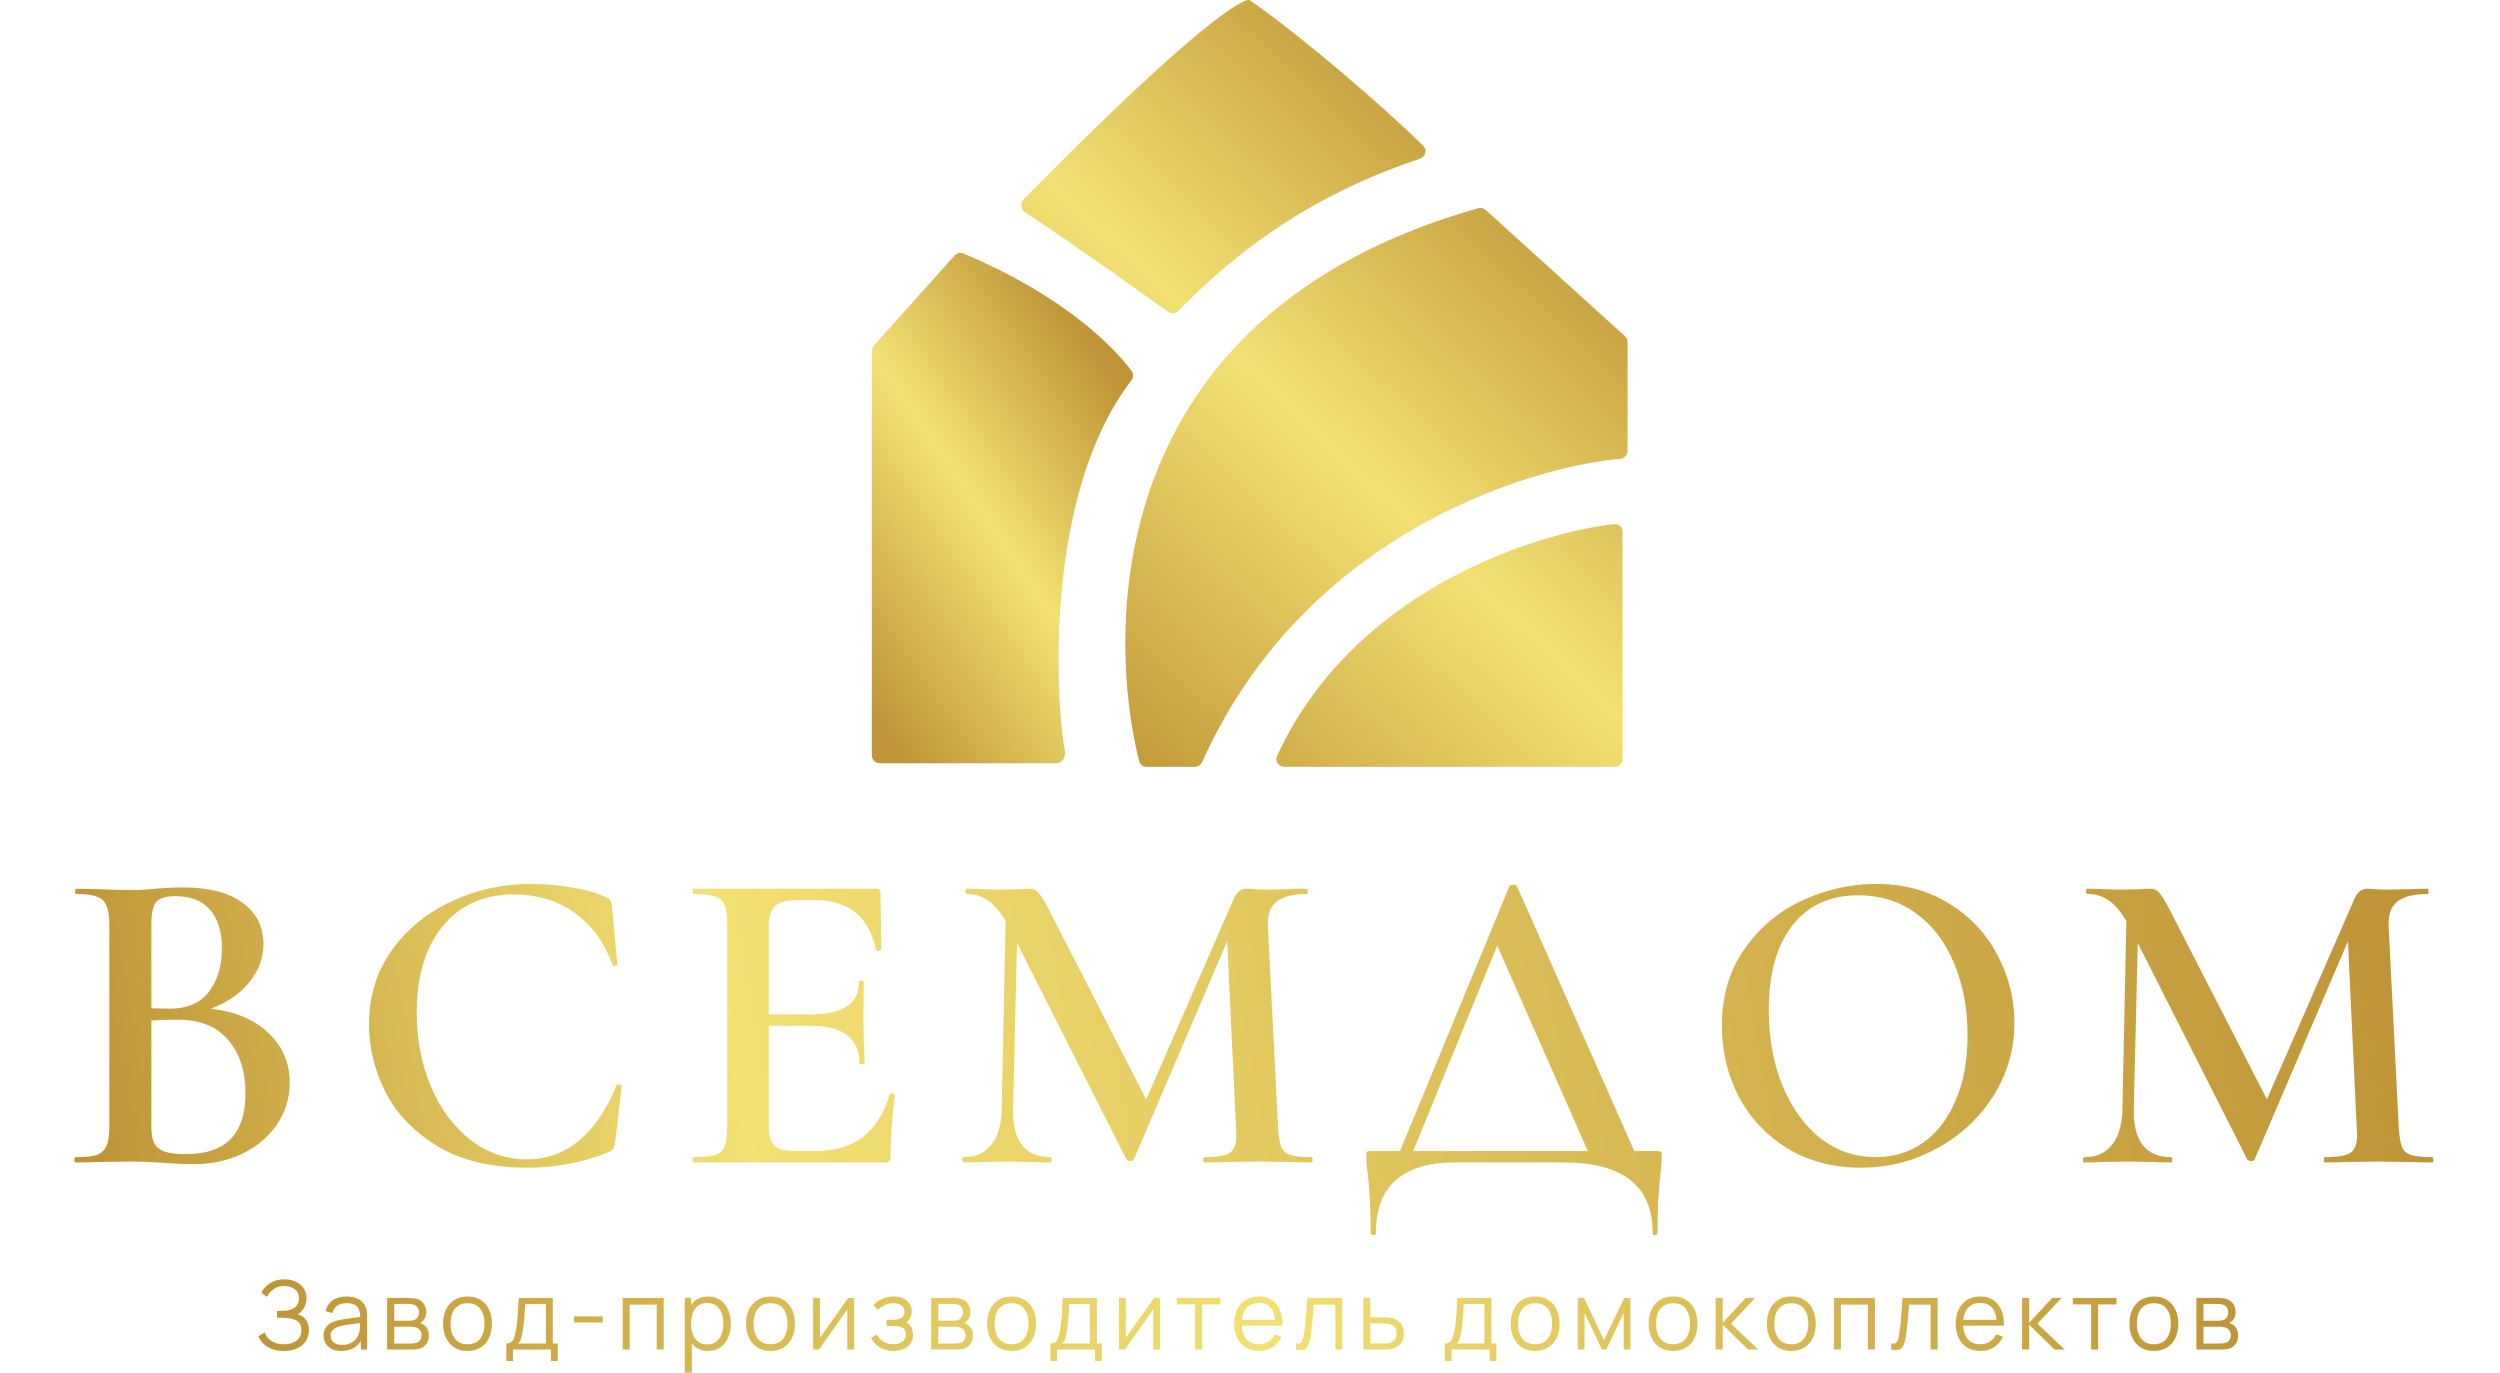 <?xml version="1.0" encoding="UTF-8"?> <svg xmlns="http://www.w3.org/2000/svg" width="628" height="345" viewBox="0 0 628 345" fill="none"><path d="M221 191.739H265.276C266.687 191.739 267.775 190.291 267.525 188.903C265.099 175.453 262.279 124.237 284.194 95.542C284.724 94.848 284.772 93.892 284.253 93.19C279.56 86.838 266.944 74.19 242.046 63.684C241.266 63.355 240.355 63.559 239.789 64.189L219.511 86.814C219.182 87.181 219 87.657 219 88.149V189.739C219 190.843 219.895 191.739 221 191.739Z" fill="url(#paint0_linear_241_247)"></path><path d="M257.548 53.388C261.966 56.223 272.624 63.448 293.404 78.305C294.2 78.874 295.295 78.801 295.986 78.108C304.88 69.189 323.439 50.856 356.681 39.887C358.104 39.417 358.567 37.624 357.494 36.577C347.468 26.791 327.762 9.699 314.014 0.092C312.598 -1.028 298.804 7.626 257.17 50.071C256.236 51.023 256.425 52.667 257.548 53.388Z" fill="url(#paint1_linear_241_247)"></path><path d="M408.849 85.935V113.223C408.849 114.328 407.988 115.224 406.887 115.3C390.614 116.422 329.38 130.461 301.978 191.427C301.652 192.151 300.928 192.636 300.134 192.636H288.064C287.161 192.636 286.377 192.066 286.155 191.19C278.359 160.324 275.354 79.479 371.304 52.304C371.963 52.117 372.696 52.279 373.204 52.739L408.192 84.453C408.611 84.832 408.849 85.371 408.849 85.935Z" fill="url(#paint2_linear_241_247)"></path><path d="M407.592 190.636V133.568C407.592 132.463 406.719 131.574 405.618 131.672C392.284 132.866 341.664 144.739 320.807 189.864C320.207 191.163 321.167 192.636 322.598 192.636H405.592C406.696 192.636 407.592 191.74 407.592 190.636Z" fill="url(#paint3_linear_241_247)"></path><path d="M52.983 253.39C58.996 254.05 63.799 256.067 67.392 259.44C70.986 262.813 72.782 266.993 72.782 271.98C72.782 275.793 71.719 279.277 69.593 282.43C67.539 285.51 64.642 287.967 60.903 289.8C57.236 291.56 53.129 292.44 48.583 292.44C46.456 292.44 43.999 292.33 41.212 292.11C40.259 292.037 39.049 291.963 37.583 291.89C36.116 291.817 34.466 291.78 32.633 291.78L24.712 291.89C23.319 291.963 21.413 292 18.992 292C18.773 292 18.663 291.78 18.663 291.34C18.663 290.9 18.773 290.68 18.992 290.68C21.339 290.68 23.099 290.497 24.273 290.13C25.446 289.69 26.253 288.957 26.692 287.93C27.206 286.903 27.462 285.29 27.462 283.09V232.16C27.462 230.033 27.206 228.457 26.692 227.43C26.253 226.33 25.446 225.597 24.273 225.23C23.172 224.79 21.449 224.57 19.102 224.57C18.956 224.57 18.883 224.35 18.883 223.91C18.883 223.47 18.956 223.25 19.102 223.25L24.823 223.36C28.049 223.507 30.652 223.58 32.633 223.58C34.686 223.58 36.849 223.47 39.123 223.25C39.929 223.177 40.883 223.103 41.983 223.03C43.156 222.957 44.476 222.92 45.943 222.92C52.469 222.92 57.456 224.203 60.903 226.77C64.422 229.263 66.183 232.747 66.183 237.22C66.183 240.667 65.009 243.82 62.663 246.68C60.389 249.54 57.163 251.777 52.983 253.39ZM44.072 225.12C41.726 225.12 40.112 225.597 39.233 226.55C38.426 227.503 38.023 229.447 38.023 232.38V253.28L42.642 253.39C46.969 253.39 50.233 251.997 52.432 249.21C54.633 246.35 55.733 242.683 55.733 238.21C55.733 234.03 54.742 230.803 52.763 228.53C50.782 226.257 47.886 225.12 44.072 225.12ZM46.822 289.91C56.722 289.91 61.672 284.813 61.672 274.62C61.672 269.047 60.206 264.573 57.273 261.2C54.413 257.827 50.196 256.14 44.623 256.14C41.983 256.14 39.782 256.213 38.023 256.36V283.09C38.023 284.777 38.242 286.097 38.682 287.05C39.123 288.003 39.966 288.737 41.212 289.25C42.459 289.69 44.329 289.91 46.822 289.91ZM133.393 222.04C136.693 222.04 140.103 222.333 143.623 222.92C147.217 223.507 150.04 224.313 152.093 225.34C152.753 225.56 153.157 225.853 153.303 226.22C153.523 226.513 153.67 227.063 153.743 227.87L155.063 242.17C155.063 242.39 154.88 242.537 154.513 242.61C154.147 242.683 153.927 242.573 153.853 242.28C151.727 236.56 148.5 232.197 144.173 229.19C139.92 226.183 134.897 224.68 129.103 224.68C121.477 224.68 115.5 227.357 111.173 232.71C106.847 238.063 104.683 245.25 104.683 254.27C104.683 261.017 105.857 267.213 108.203 272.86C110.623 278.507 113.923 282.98 118.103 286.28C122.357 289.58 127.087 291.23 132.293 291.23C142.193 291.23 149.71 285.07 154.843 272.75C154.917 272.457 155.137 272.347 155.503 272.42C155.943 272.493 156.163 272.64 156.163 272.86L154.513 286.94C154.367 287.82 154.183 288.407 153.963 288.7C153.817 288.92 153.413 289.177 152.753 289.47C146.373 292.037 139.59 293.32 132.403 293.32C123.457 293.32 116.013 291.56 110.073 288.04C104.133 284.447 99.733 279.9 96.873 274.4C94.087 268.9 92.693 263.18 92.693 257.24C92.693 250.347 94.563 244.223 98.303 238.87C102.117 233.517 107.14 229.373 113.373 226.44C119.607 223.507 126.28 222.04 133.393 222.04ZM223.477 274.84C223.477 274.693 223.624 274.62 223.917 274.62C224.137 274.62 224.321 274.693 224.467 274.84C224.687 274.913 224.797 274.987 224.797 275.06C224.064 280.633 223.697 285.73 223.697 290.35C223.697 290.937 223.587 291.377 223.367 291.67C223.147 291.89 222.707 292 222.047 292H174.307C174.087 292 173.977 291.78 173.977 291.34C173.977 290.9 174.087 290.68 174.307 290.68C176.801 290.68 178.597 290.497 179.697 290.13C180.871 289.763 181.641 289.067 182.007 288.04C182.447 286.94 182.667 285.29 182.667 283.09V232.16C182.667 229.96 182.447 228.347 182.007 227.32C181.641 226.293 180.871 225.597 179.697 225.23C178.524 224.79 176.727 224.57 174.307 224.57C174.087 224.57 173.977 224.35 173.977 223.91C173.977 223.47 174.087 223.25 174.307 223.25H220.067C220.801 223.25 221.167 223.58 221.167 224.24L221.387 238.54C221.387 238.687 221.167 238.797 220.727 238.87C220.361 238.943 220.141 238.87 220.067 238.65C218.307 230.29 213.211 226.11 204.777 226.11H200.377C197.737 226.11 195.867 226.587 194.767 227.54C193.667 228.493 193.117 230.107 193.117 232.38V254.82H203.677C211.744 254.82 215.777 252.107 215.777 246.68C215.777 246.46 215.961 246.35 216.327 246.35C216.767 246.35 216.987 246.46 216.987 246.68L216.877 256.25L216.987 261.42C217.134 263.767 217.207 265.673 217.207 267.14C217.207 267.287 216.987 267.36 216.547 267.36C216.107 267.36 215.887 267.287 215.887 267.14C215.887 260.833 211.781 257.68 203.567 257.68H193.117V282.65C193.117 285.07 193.557 286.757 194.437 287.71C195.391 288.663 197.041 289.14 199.387 289.14H204.777C214.604 289.14 220.837 284.373 223.477 274.84ZM329.504 290.68C329.65 290.68 329.724 290.9 329.724 291.34C329.724 291.78 329.65 292 329.504 292C327.084 292 325.14 291.963 323.674 291.89L315.754 291.78L308.054 291.89C306.734 291.963 304.864 292 302.444 292C302.297 292 302.224 291.78 302.224 291.34C302.224 290.9 302.297 290.68 302.444 290.68C305.67 290.68 307.834 290.313 308.934 289.58C310.034 288.847 310.584 287.307 310.584 284.96L310.474 283.09L308.274 236.45L284.844 291.23C284.697 291.523 284.404 291.67 283.964 291.67C283.597 291.67 283.267 291.523 282.974 291.23L255.474 236.89L254.484 278.69C254.41 282.577 255.144 285.547 256.684 287.6C258.297 289.653 260.68 290.68 263.834 290.68C264.054 290.68 264.164 290.9 264.164 291.34C264.164 291.78 264.054 292 263.834 292C261.854 292 260.314 291.963 259.214 291.89L253.164 291.78L246.674 291.89C245.574 291.963 244.034 292 242.054 292C241.834 292 241.724 291.78 241.724 291.34C241.724 290.9 241.834 290.68 242.054 290.68C245.06 290.68 247.37 289.653 248.984 287.6C250.67 285.547 251.55 282.577 251.624 278.69L252.614 231.39C251.294 229.043 249.827 227.32 248.214 226.22C246.674 225.12 244.877 224.57 242.824 224.57C242.604 224.57 242.494 224.35 242.494 223.91C242.494 223.47 242.604 223.25 242.824 223.25L247.554 223.36C248.507 223.433 249.754 223.47 251.294 223.47L256.464 223.36C257.05 223.287 257.784 223.25 258.664 223.25C259.617 223.25 260.387 223.617 260.974 224.35C261.56 225.01 262.477 226.55 263.724 228.97L287.924 276.16L309.814 226C310.254 224.973 310.73 224.277 311.244 223.91C311.757 223.47 312.38 223.25 313.114 223.25C313.627 223.25 314.287 223.287 315.094 223.36C315.9 223.433 316.89 223.47 318.064 223.47L324.004 223.36C324.957 223.287 326.387 223.25 328.294 223.25C328.44 223.25 328.514 223.47 328.514 223.91C328.514 224.35 328.44 224.57 328.294 224.57C324.774 224.57 322.207 225.23 320.594 226.55C319.054 227.797 318.357 229.887 318.504 232.82L321.034 283.09C321.18 285.363 321.437 287.013 321.804 288.04C322.244 289.067 323.014 289.763 324.114 290.13C325.214 290.497 327.01 290.68 329.504 290.68ZM416.141 289.14C416.801 289.14 417.167 289.213 417.241 289.36C417.387 289.433 417.461 289.8 417.461 290.46C417.461 290.9 417.387 291.927 417.241 293.54C416.654 298.453 416.361 303.843 416.361 309.71C416.361 310.077 416.141 310.26 415.701 310.26C415.334 310.26 415.151 310.077 415.151 309.71C415.151 297.903 407.671 292 392.711 292H365.211C358.977 292 354.137 293.467 350.691 296.4C347.317 299.333 345.631 303.77 345.631 309.71C345.631 310.077 345.411 310.26 344.971 310.26C344.531 310.26 344.311 310.077 344.311 309.71C344.311 303.843 344.054 298.783 343.541 294.53C343.321 293.137 343.211 291.78 343.211 290.46C343.211 289.873 343.247 289.507 343.321 289.36C343.467 289.213 343.797 289.14 344.311 289.14H351.681L379.181 222.59C379.327 222.37 379.621 222.26 380.061 222.26C380.647 222.26 380.977 222.37 381.051 222.59L410.531 289.14H416.141ZM354.981 289.14H398.871L376.101 237.55L354.981 289.14ZM467.412 293.32C460.592 293.32 454.505 291.743 449.152 288.59C443.872 285.363 439.765 281.037 436.832 275.61C433.972 270.11 432.542 264.133 432.542 257.68C432.542 250.127 434.448 243.673 438.262 238.32C442.075 232.893 446.952 228.823 452.892 226.11C458.905 223.397 465.028 222.04 471.262 222.04C478.228 222.04 484.352 223.69 489.632 226.99C494.912 230.217 498.945 234.507 501.732 239.86C504.592 245.213 506.022 250.897 506.022 256.91C506.022 263.583 504.262 269.707 500.742 275.28C497.222 280.853 492.492 285.253 486.552 288.48C480.685 291.707 474.305 293.32 467.412 293.32ZM471.152 290.68C475.552 290.68 479.475 289.507 482.922 287.16C486.442 284.74 489.192 281.22 491.172 276.6C493.225 271.98 494.252 266.48 494.252 260.1C494.252 253.353 493.115 247.303 490.842 241.95C488.642 236.597 485.452 232.417 481.272 229.41C477.165 226.403 472.325 224.9 466.752 224.9C459.638 224.9 454.102 227.467 450.142 232.6C446.255 237.66 444.312 244.7 444.312 253.72C444.312 260.687 445.448 266.993 447.722 272.64C450.068 278.287 453.258 282.723 457.292 285.95C461.398 289.103 466.018 290.68 471.152 290.68ZM611.031 290.68C611.177 290.68 611.251 290.9 611.251 291.34C611.251 291.78 611.177 292 611.031 292C608.611 292 606.667 291.963 605.201 291.89L597.281 291.78L589.581 291.89C588.261 291.963 586.391 292 583.971 292C583.824 292 583.751 291.78 583.751 291.34C583.751 290.9 583.824 290.68 583.971 290.68C587.197 290.68 589.361 290.313 590.461 289.58C591.561 288.847 592.111 287.307 592.111 284.96L592.001 283.09L589.801 236.45L566.371 291.23C566.224 291.523 565.931 291.67 565.491 291.67C565.124 291.67 564.794 291.523 564.501 291.23L537.001 236.89L536.011 278.69C535.937 282.577 536.671 285.547 538.211 287.6C539.824 289.653 542.207 290.68 545.361 290.68C545.581 290.68 545.691 290.9 545.691 291.34C545.691 291.78 545.581 292 545.361 292C543.381 292 541.841 291.963 540.741 291.89L534.691 291.78L528.201 291.89C527.101 291.963 525.561 292 523.581 292C523.361 292 523.251 291.78 523.251 291.34C523.251 290.9 523.361 290.68 523.581 290.68C526.587 290.68 528.897 289.653 530.511 287.6C532.197 285.547 533.077 282.577 533.151 278.69L534.141 231.39C532.821 229.043 531.354 227.32 529.741 226.22C528.201 225.12 526.404 224.57 524.351 224.57C524.131 224.57 524.021 224.35 524.021 223.91C524.021 223.47 524.131 223.25 524.351 223.25L529.081 223.36C530.034 223.433 531.281 223.47 532.821 223.47L537.991 223.36C538.577 223.287 539.311 223.25 540.191 223.25C541.144 223.25 541.914 223.617 542.501 224.35C543.087 225.01 544.004 226.55 545.251 228.97L569.451 276.16L591.341 226C591.781 224.973 592.257 224.277 592.771 223.91C593.284 223.47 593.907 223.25 594.641 223.25C595.154 223.25 595.814 223.287 596.621 223.36C597.427 223.433 598.417 223.47 599.591 223.47L605.531 223.36C606.484 223.287 607.914 223.25 609.821 223.25C609.967 223.25 610.041 223.47 610.041 223.91C610.041 224.35 609.967 224.57 609.821 224.57C606.301 224.57 603.734 225.23 602.121 226.55C600.581 227.797 599.884 229.887 600.031 232.82L602.561 283.09C602.707 285.363 602.964 287.013 603.331 288.04C603.771 289.067 604.541 289.763 605.641 290.13C606.741 290.497 608.537 290.68 611.031 290.68Z" fill="url(#paint4_linear_241_247)"></path><path d="M71.297 339.36C70.121 339.36 69.101 339.188 68.237 338.844C67.381 338.5 66.677 338.048 66.125 337.488C65.573 336.92 65.161 336.308 64.889 335.652L66.497 334.716C66.689 335.26 66.993 335.756 67.409 336.204C67.825 336.652 68.361 337.008 69.017 337.272C69.673 337.536 70.453 337.668 71.357 337.668C72.293 337.668 73.085 337.52 73.733 337.224C74.389 336.928 74.885 336.512 75.221 335.976C75.557 335.44 75.725 334.816 75.725 334.104C75.725 333.32 75.537 332.712 75.161 332.28C74.785 331.848 74.281 331.544 73.649 331.368C73.017 331.184 72.313 331.08 71.537 331.056C70.953 331.032 70.537 331.016 70.289 331.008C70.041 331 69.877 330.996 69.797 330.996C69.717 330.996 69.641 330.996 69.569 330.996V329.292C69.625 329.292 69.773 329.292 70.013 329.292C70.253 329.292 70.509 329.292 70.781 329.292C71.053 329.284 71.269 329.276 71.429 329.268C72.573 329.212 73.473 328.912 74.129 328.368C74.785 327.824 75.113 327.088 75.113 326.16C75.113 325.176 74.765 324.412 74.069 323.868C73.381 323.324 72.489 323.052 71.393 323.052C70.361 323.052 69.489 323.3 68.777 323.796C68.073 324.284 67.497 324.94 67.049 325.764L65.609 324.696C66.153 323.72 66.921 322.92 67.913 322.296C68.905 321.672 70.081 321.36 71.441 321.36C72.169 321.36 72.865 321.46 73.529 321.66C74.201 321.86 74.793 322.156 75.305 322.548C75.825 322.94 76.233 323.436 76.529 324.036C76.833 324.628 76.985 325.324 76.985 326.124C76.985 327.06 76.777 327.876 76.361 328.572C75.953 329.268 75.425 329.792 74.777 330.144C75.657 330.408 76.345 330.872 76.841 331.536C77.345 332.2 77.597 333.068 77.597 334.14C77.597 335.196 77.337 336.116 76.817 336.9C76.297 337.684 75.561 338.292 74.609 338.724C73.665 339.148 72.561 339.36 71.297 339.36ZM85.713 339.36C84.737 339.36 83.917 339.184 83.253 338.832C82.597 338.48 82.105 338.012 81.777 337.428C81.449 336.844 81.285 336.208 81.285 335.52C81.285 334.816 81.425 334.216 81.705 333.72C81.993 333.216 82.381 332.804 82.869 332.484C83.365 332.164 83.937 331.92 84.585 331.752C85.241 331.592 85.965 331.452 86.757 331.332C87.557 331.204 88.337 331.096 89.097 331.008C89.865 330.912 90.537 330.82 91.113 330.732L90.489 331.116C90.513 329.836 90.265 328.888 89.745 328.272C89.225 327.656 88.321 327.348 87.033 327.348C86.145 327.348 85.393 327.548 84.777 327.948C84.169 328.348 83.741 328.98 83.493 329.844L81.777 329.34C82.073 328.18 82.669 327.28 83.565 326.64C84.461 326 85.625 325.68 87.057 325.68C88.241 325.68 89.245 325.904 90.069 326.352C90.901 326.792 91.489 327.432 91.833 328.272C91.993 328.648 92.097 329.068 92.145 329.532C92.193 329.996 92.217 330.468 92.217 330.948V339H90.645V335.748L91.101 335.94C90.661 337.052 89.977 337.9 89.049 338.484C88.121 339.068 87.009 339.36 85.713 339.36ZM85.917 337.836C86.741 337.836 87.461 337.688 88.077 337.392C88.693 337.096 89.189 336.692 89.565 336.18C89.941 335.66 90.185 335.076 90.297 334.428C90.393 334.012 90.445 333.556 90.453 333.06C90.461 332.556 90.465 332.18 90.465 331.932L91.137 332.28C90.537 332.36 89.885 332.44 89.181 332.52C88.485 332.6 87.797 332.692 87.117 332.796C86.445 332.9 85.837 333.024 85.293 333.168C84.925 333.272 84.569 333.42 84.225 333.612C83.881 333.796 83.597 334.044 83.373 334.356C83.157 334.668 83.049 335.056 83.049 335.52C83.049 335.896 83.141 336.26 83.325 336.612C83.517 336.964 83.821 337.256 84.237 337.488C84.661 337.72 85.221 337.836 85.917 337.836ZM97.249 339V326.04H102.589C102.861 326.04 103.189 326.056 103.573 326.088C103.965 326.12 104.329 326.18 104.665 326.268C105.393 326.46 105.977 326.852 106.417 327.444C106.865 328.036 107.089 328.748 107.089 329.58C107.089 330.044 107.017 330.46 106.873 330.828C106.737 331.188 106.541 331.5 106.285 331.764C106.165 331.9 106.033 332.02 105.889 332.124C105.745 332.22 105.605 332.3 105.469 332.364C105.725 332.412 106.001 332.524 106.297 332.7C106.761 332.972 107.113 333.34 107.353 333.804C107.593 334.26 107.713 334.816 107.713 335.472C107.713 336.36 107.501 337.084 107.077 337.644C106.653 338.204 106.085 338.588 105.373 338.796C105.053 338.884 104.705 338.94 104.329 338.964C103.961 338.988 103.613 339 103.285 339H97.249ZM99.025 337.5H103.201C103.369 337.5 103.581 337.488 103.837 337.464C104.093 337.432 104.321 337.392 104.521 337.344C104.993 337.224 105.337 336.984 105.553 336.624C105.777 336.256 105.889 335.856 105.889 335.424C105.889 334.856 105.721 334.392 105.385 334.032C105.057 333.664 104.617 333.44 104.065 333.36C103.881 333.32 103.689 333.296 103.489 333.288C103.289 333.28 103.109 333.276 102.949 333.276H99.025V337.5ZM99.025 331.764H102.649C102.857 331.764 103.089 331.752 103.345 331.728C103.609 331.696 103.837 331.644 104.029 331.572C104.445 331.428 104.749 331.18 104.941 330.828C105.141 330.476 105.241 330.092 105.241 329.676C105.241 329.22 105.133 328.82 104.917 328.476C104.709 328.132 104.393 327.892 103.969 327.756C103.681 327.652 103.369 327.592 103.033 327.576C102.705 327.56 102.497 327.552 102.409 327.552H99.025V331.764ZM117.437 339.36C116.149 339.36 115.049 339.068 114.137 338.484C113.225 337.9 112.525 337.092 112.037 336.06C111.549 335.028 111.305 333.844 111.305 332.508C111.305 331.148 111.553 329.956 112.049 328.932C112.545 327.908 113.249 327.112 114.161 326.544C115.081 325.968 116.173 325.68 117.437 325.68C118.733 325.68 119.837 325.972 120.749 326.556C121.669 327.132 122.369 327.936 122.849 328.968C123.337 329.992 123.581 331.172 123.581 332.508C123.581 333.868 123.337 335.064 122.849 336.096C122.361 337.12 121.657 337.92 120.737 338.496C119.817 339.072 118.717 339.36 117.437 339.36ZM117.437 337.668C118.877 337.668 119.949 337.192 120.653 336.24C121.357 335.28 121.709 334.036 121.709 332.508C121.709 330.94 121.353 329.692 120.641 328.764C119.937 327.836 118.869 327.372 117.437 327.372C116.469 327.372 115.669 327.592 115.037 328.032C114.413 328.464 113.945 329.068 113.633 329.844C113.329 330.612 113.177 331.5 113.177 332.508C113.177 334.068 113.537 335.32 114.257 336.264C114.977 337.2 116.037 337.668 117.437 337.668ZM127.188 341.88V337.488C127.924 337.488 128.452 337.252 128.772 336.78C129.092 336.3 129.352 335.536 129.552 334.488C129.688 333.808 129.8 333.076 129.888 332.292C129.976 331.508 130.052 330.612 130.116 329.604C130.18 328.588 130.24 327.4 130.296 326.04H138.864V337.488H140.112V341.88H138.408V339H128.88V341.88H127.188ZM130.176 337.488H137.112V327.552H131.928C131.904 328.16 131.868 328.804 131.82 329.484C131.78 330.164 131.728 330.844 131.664 331.524C131.608 332.204 131.54 332.844 131.46 333.444C131.388 334.036 131.3 334.556 131.196 335.004C131.076 335.58 130.944 336.072 130.8 336.48C130.664 336.888 130.456 337.224 130.176 337.488ZM144.195 332.196V330.684H151.395V332.196H144.195ZM156.421 339V326.04H166.729V339H164.965V327.732H158.185V339H156.421ZM177.837 339.36C176.645 339.36 175.637 339.06 174.813 338.46C173.989 337.852 173.365 337.032 172.941 336C172.517 334.96 172.305 333.796 172.305 332.508C172.305 331.196 172.517 330.028 172.941 329.004C173.373 327.972 174.005 327.16 174.837 326.568C175.669 325.976 176.693 325.68 177.909 325.68C179.093 325.68 180.109 325.98 180.957 326.58C181.805 327.18 182.453 327.996 182.901 329.028C183.357 330.06 183.585 331.22 183.585 332.508C183.585 333.804 183.357 334.968 182.901 336C182.445 337.032 181.789 337.852 180.933 338.46C180.077 339.06 179.045 339.36 177.837 339.36ZM172.005 344.76V326.04H173.589V335.796H173.781V344.76H172.005ZM177.657 337.716C178.561 337.716 179.313 337.488 179.913 337.032C180.513 336.576 180.961 335.956 181.257 335.172C181.561 334.38 181.713 333.492 181.713 332.508C181.713 331.532 181.565 330.652 181.269 329.868C180.973 329.084 180.521 328.464 179.913 328.008C179.313 327.552 178.549 327.324 177.621 327.324C176.717 327.324 175.965 327.544 175.365 327.984C174.773 328.424 174.329 329.036 174.033 329.82C173.737 330.596 173.589 331.492 173.589 332.508C173.589 333.508 173.737 334.404 174.033 335.196C174.329 335.98 174.777 336.596 175.377 337.044C175.977 337.492 176.737 337.716 177.657 337.716ZM193.552 339.36C192.264 339.36 191.164 339.068 190.252 338.484C189.34 337.9 188.64 337.092 188.152 336.06C187.664 335.028 187.42 333.844 187.42 332.508C187.42 331.148 187.668 329.956 188.164 328.932C188.66 327.908 189.364 327.112 190.276 326.544C191.196 325.968 192.288 325.68 193.552 325.68C194.848 325.68 195.952 325.972 196.864 326.556C197.784 327.132 198.484 327.936 198.964 328.968C199.452 329.992 199.696 331.172 199.696 332.508C199.696 333.868 199.452 335.064 198.964 336.096C198.476 337.12 197.772 337.92 196.852 338.496C195.932 339.072 194.832 339.36 193.552 339.36ZM193.552 337.668C194.992 337.668 196.064 337.192 196.768 336.24C197.472 335.28 197.824 334.036 197.824 332.508C197.824 330.94 197.468 329.692 196.756 328.764C196.052 327.836 194.984 327.372 193.552 327.372C192.584 327.372 191.784 327.592 191.152 328.032C190.528 328.464 190.06 329.068 189.748 329.844C189.444 330.612 189.292 331.5 189.292 332.508C189.292 334.068 189.652 335.32 190.372 336.264C191.092 337.2 192.152 337.668 193.552 337.668ZM214.559 326.04V339H212.843V328.908L205.739 339H204.251V326.04H205.967V336.048L213.083 326.04H214.559ZM224.515 339.36C223.211 339.36 222.071 339.076 221.095 338.508C220.127 337.932 219.363 337.136 218.803 336.12L220.219 335.22C220.691 336.02 221.279 336.628 221.983 337.044C222.687 337.46 223.495 337.668 224.407 337.668C225.359 337.668 226.123 337.448 226.699 337.008C227.275 336.568 227.563 335.964 227.563 335.196C227.563 334.668 227.439 334.248 227.191 333.936C226.951 333.624 226.583 333.4 226.087 333.264C225.599 333.128 224.987 333.06 224.251 333.06H222.715V331.548H224.227C225.123 331.548 225.843 331.388 226.387 331.068C226.939 330.74 227.215 330.228 227.215 329.532C227.215 328.796 226.939 328.252 226.387 327.9C225.843 327.54 225.191 327.36 224.431 327.36C223.663 327.36 222.935 327.52 222.247 327.84C221.567 328.152 220.995 328.556 220.531 329.052L219.403 327.864C220.051 327.152 220.807 326.612 221.671 326.244C222.543 325.868 223.507 325.68 224.563 325.68C225.395 325.68 226.147 325.828 226.819 326.124C227.499 326.412 228.035 326.836 228.427 327.396C228.827 327.956 229.027 328.628 229.027 329.412C229.027 330.148 228.847 330.784 228.487 331.32C228.135 331.856 227.635 332.3 226.987 332.652L226.891 331.992C227.451 332.096 227.915 332.32 228.283 332.664C228.651 333.008 228.923 333.42 229.099 333.9C229.275 334.38 229.363 334.868 229.363 335.364C229.363 336.188 229.147 336.9 228.715 337.5C228.291 338.092 227.711 338.552 226.975 338.88C226.247 339.2 225.427 339.36 224.515 339.36ZM233.92 339V326.04H239.26C239.532 326.04 239.86 326.056 240.244 326.088C240.636 326.12 241 326.18 241.336 326.268C242.064 326.46 242.648 326.852 243.088 327.444C243.536 328.036 243.76 328.748 243.76 329.58C243.76 330.044 243.688 330.46 243.544 330.828C243.408 331.188 243.212 331.5 242.956 331.764C242.836 331.9 242.704 332.02 242.56 332.124C242.416 332.22 242.276 332.3 242.14 332.364C242.396 332.412 242.672 332.524 242.968 332.7C243.432 332.972 243.784 333.34 244.024 333.804C244.264 334.26 244.384 334.816 244.384 335.472C244.384 336.36 244.172 337.084 243.748 337.644C243.324 338.204 242.756 338.588 242.044 338.796C241.724 338.884 241.376 338.94 241 338.964C240.632 338.988 240.284 339 239.956 339H233.92ZM235.696 337.5H239.872C240.04 337.5 240.252 337.488 240.508 337.464C240.764 337.432 240.992 337.392 241.192 337.344C241.664 337.224 242.008 336.984 242.224 336.624C242.448 336.256 242.56 335.856 242.56 335.424C242.56 334.856 242.392 334.392 242.056 334.032C241.728 333.664 241.288 333.44 240.736 333.36C240.552 333.32 240.36 333.296 240.16 333.288C239.96 333.28 239.78 333.276 239.62 333.276H235.696V337.5ZM235.696 331.764H239.32C239.528 331.764 239.76 331.752 240.016 331.728C240.28 331.696 240.508 331.644 240.7 331.572C241.116 331.428 241.42 331.18 241.612 330.828C241.812 330.476 241.912 330.092 241.912 329.676C241.912 329.22 241.804 328.82 241.588 328.476C241.38 328.132 241.064 327.892 240.64 327.756C240.352 327.652 240.04 327.592 239.704 327.576C239.376 327.56 239.168 327.552 239.08 327.552H235.696V331.764ZM254.107 339.36C252.819 339.36 251.719 339.068 250.807 338.484C249.895 337.9 249.195 337.092 248.707 336.06C248.219 335.028 247.975 333.844 247.975 332.508C247.975 331.148 248.223 329.956 248.719 328.932C249.215 327.908 249.919 327.112 250.831 326.544C251.751 325.968 252.843 325.68 254.107 325.68C255.403 325.68 256.507 325.972 257.419 326.556C258.339 327.132 259.039 327.936 259.519 328.968C260.007 329.992 260.251 331.172 260.251 332.508C260.251 333.868 260.007 335.064 259.519 336.096C259.031 337.12 258.327 337.92 257.407 338.496C256.487 339.072 255.387 339.36 254.107 339.36ZM254.107 337.668C255.547 337.668 256.619 337.192 257.323 336.24C258.027 335.28 258.379 334.036 258.379 332.508C258.379 330.94 258.023 329.692 257.311 328.764C256.607 327.836 255.539 327.372 254.107 327.372C253.139 327.372 252.339 327.592 251.707 328.032C251.083 328.464 250.615 329.068 250.303 329.844C249.999 330.612 249.847 331.5 249.847 332.508C249.847 334.068 250.207 335.32 250.927 336.264C251.647 337.2 252.707 337.668 254.107 337.668ZM263.858 341.88V337.488C264.594 337.488 265.122 337.252 265.442 336.78C265.762 336.3 266.022 335.536 266.222 334.488C266.358 333.808 266.47 333.076 266.558 332.292C266.646 331.508 266.722 330.612 266.786 329.604C266.85 328.588 266.91 327.4 266.966 326.04H275.534V337.488H276.782V341.88H275.078V339H265.55V341.88H263.858ZM266.846 337.488H273.782V327.552H268.598C268.574 328.16 268.538 328.804 268.49 329.484C268.45 330.164 268.398 330.844 268.334 331.524C268.278 332.204 268.21 332.844 268.13 333.444C268.058 334.036 267.97 334.556 267.866 335.004C267.746 335.58 267.614 336.072 267.47 336.48C267.334 336.888 267.126 337.224 266.846 337.488ZM291.402 326.04V339H289.686V328.908L282.582 339H281.094V326.04H282.81V336.048L289.926 326.04H291.402ZM300.206 339V327.672H295.61V326.04H306.566V327.672H301.97V339H300.206ZM316.258 339.36C314.994 339.36 313.898 339.08 312.97 338.52C312.05 337.96 311.334 337.172 310.822 336.156C310.31 335.14 310.054 333.948 310.054 332.58C310.054 331.164 310.306 329.94 310.81 328.908C311.314 327.876 312.022 327.08 312.934 326.52C313.854 325.96 314.938 325.68 316.186 325.68C317.466 325.68 318.558 325.976 319.462 326.568C320.366 327.152 321.05 327.992 321.514 329.088C321.978 330.184 322.19 331.492 322.15 333.012H320.35V332.388C320.318 330.708 319.954 329.44 319.258 328.584C318.57 327.728 317.562 327.3 316.234 327.3C314.842 327.3 313.774 327.752 313.03 328.656C312.294 329.56 311.926 330.848 311.926 332.52C311.926 334.152 312.294 335.42 313.03 336.324C313.774 337.22 314.826 337.668 316.186 337.668C317.114 337.668 317.922 337.456 318.61 337.032C319.306 336.6 319.854 335.98 320.254 335.172L321.898 335.808C321.386 336.936 320.63 337.812 319.63 338.436C318.638 339.052 317.514 339.36 316.258 339.36ZM311.302 333.012V331.536H321.202V333.012H311.302ZM325.533 339V337.452C326.013 337.54 326.377 337.52 326.625 337.392C326.881 337.256 327.069 337.032 327.189 336.72C327.309 336.4 327.409 336.004 327.489 335.532C327.617 334.748 327.733 333.884 327.837 332.94C327.941 331.996 328.033 330.956 328.113 329.82C328.201 328.676 328.289 327.416 328.377 326.04H337.185V339H335.433V327.732H330.009C329.953 328.58 329.889 329.424 329.817 330.264C329.745 331.104 329.669 331.912 329.589 332.688C329.517 333.456 329.437 334.164 329.349 334.812C329.261 335.46 329.169 336.02 329.073 336.492C328.929 337.204 328.737 337.772 328.497 338.196C328.265 338.62 327.917 338.9 327.453 339.036C326.989 339.172 326.349 339.16 325.533 339ZM342.469 339L342.445 326.04H344.221V330.924H347.257C347.633 330.924 348.001 330.932 348.361 330.948C348.729 330.964 349.053 330.996 349.333 331.044C349.973 331.164 350.541 331.376 351.037 331.68C351.541 331.984 351.933 332.404 352.213 332.94C352.501 333.476 352.645 334.148 352.645 334.956C352.645 336.068 352.357 336.944 351.781 337.584C351.213 338.224 350.493 338.64 349.621 338.832C349.293 338.904 348.937 338.952 348.553 338.976C348.169 338.992 347.789 339 347.413 339H342.469ZM344.221 337.488H347.341C347.613 337.488 347.917 337.48 348.253 337.464C348.589 337.448 348.885 337.404 349.141 337.332C349.565 337.212 349.949 336.972 350.293 336.612C350.645 336.244 350.821 335.692 350.821 334.956C350.821 334.228 350.653 333.68 350.317 333.312C349.981 332.936 349.533 332.688 348.973 332.568C348.725 332.512 348.457 332.476 348.169 332.46C347.881 332.444 347.605 332.436 347.341 332.436H344.221V337.488ZM362.962 341.88V337.488C363.698 337.488 364.226 337.252 364.546 336.78C364.866 336.3 365.126 335.536 365.326 334.488C365.462 333.808 365.574 333.076 365.662 332.292C365.75 331.508 365.826 330.612 365.89 329.604C365.954 328.588 366.014 327.4 366.07 326.04H374.638V337.488H375.886V341.88H374.182V339H364.654V341.88H362.962ZM365.95 337.488H372.886V327.552H367.702C367.678 328.16 367.642 328.804 367.594 329.484C367.554 330.164 367.502 330.844 367.438 331.524C367.382 332.204 367.314 332.844 367.234 333.444C367.162 334.036 367.074 334.556 366.97 335.004C366.85 335.58 366.718 336.072 366.574 336.48C366.438 336.888 366.23 337.224 365.95 337.488ZM385.622 339.36C384.334 339.36 383.234 339.068 382.322 338.484C381.41 337.9 380.71 337.092 380.222 336.06C379.734 335.028 379.49 333.844 379.49 332.508C379.49 331.148 379.738 329.956 380.234 328.932C380.73 327.908 381.434 327.112 382.346 326.544C383.266 325.968 384.358 325.68 385.622 325.68C386.918 325.68 388.022 325.972 388.934 326.556C389.854 327.132 390.554 327.936 391.034 328.968C391.522 329.992 391.766 331.172 391.766 332.508C391.766 333.868 391.522 335.064 391.034 336.096C390.546 337.12 389.842 337.92 388.922 338.496C388.002 339.072 386.902 339.36 385.622 339.36ZM385.622 337.668C387.062 337.668 388.134 337.192 388.838 336.24C389.542 335.28 389.894 334.036 389.894 332.508C389.894 330.94 389.538 329.692 388.826 328.764C388.122 327.836 387.054 327.372 385.622 327.372C384.654 327.372 383.854 327.592 383.222 328.032C382.598 328.464 382.13 329.068 381.818 329.844C381.514 330.612 381.362 331.5 381.362 332.508C381.362 334.068 381.722 335.32 382.442 336.264C383.162 337.2 384.222 337.668 385.622 337.668ZM396.321 339V326.04H397.893L402.945 336.648L408.009 326.04H409.569V339H407.865V329.808L403.509 339H402.393L398.037 329.808V339H396.321ZM420.259 339.36C418.971 339.36 417.871 339.068 416.959 338.484C416.047 337.9 415.347 337.092 414.859 336.06C414.371 335.028 414.127 333.844 414.127 332.508C414.127 331.148 414.375 329.956 414.871 328.932C415.367 327.908 416.071 327.112 416.983 326.544C417.903 325.968 418.995 325.68 420.259 325.68C421.555 325.68 422.659 325.972 423.571 326.556C424.491 327.132 425.191 327.936 425.671 328.968C426.159 329.992 426.403 331.172 426.403 332.508C426.403 333.868 426.159 335.064 425.671 336.096C425.183 337.12 424.479 337.92 423.559 338.496C422.639 339.072 421.539 339.36 420.259 339.36ZM420.259 337.668C421.699 337.668 422.771 337.192 423.475 336.24C424.179 335.28 424.531 334.036 424.531 332.508C424.531 330.94 424.175 329.692 423.463 328.764C422.759 327.836 421.691 327.372 420.259 327.372C419.291 327.372 418.491 327.592 417.859 328.032C417.235 328.464 416.767 329.068 416.455 329.844C416.151 330.612 415.999 331.5 415.999 332.508C415.999 334.068 416.359 335.32 417.079 336.264C417.799 337.2 418.859 337.668 420.259 337.668ZM430.958 339L430.97 326.04H432.746V332.28L438.53 326.04H440.882L434.81 332.52L441.674 339H439.106L432.746 332.76V339H430.958ZM449.974 339.36C448.686 339.36 447.586 339.068 446.674 338.484C445.762 337.9 445.062 337.092 444.574 336.06C444.086 335.028 443.842 333.844 443.842 332.508C443.842 331.148 444.09 329.956 444.586 328.932C445.082 327.908 445.786 327.112 446.698 326.544C447.618 325.968 448.71 325.68 449.974 325.68C451.27 325.68 452.374 325.972 453.286 326.556C454.206 327.132 454.906 327.936 455.386 328.968C455.874 329.992 456.118 331.172 456.118 332.508C456.118 333.868 455.874 335.064 455.386 336.096C454.898 337.12 454.194 337.92 453.274 338.496C452.354 339.072 451.254 339.36 449.974 339.36ZM449.974 337.668C451.414 337.668 452.486 337.192 453.19 336.24C453.894 335.28 454.246 334.036 454.246 332.508C454.246 330.94 453.89 329.692 453.178 328.764C452.474 327.836 451.406 327.372 449.974 327.372C449.006 327.372 448.206 327.592 447.574 328.032C446.95 328.464 446.482 329.068 446.17 329.844C445.866 330.612 445.714 331.5 445.714 332.508C445.714 334.068 446.074 335.32 446.794 336.264C447.514 337.2 448.574 337.668 449.974 337.668ZM460.673 339V326.04H470.981V339H469.217V327.732H462.437V339H460.673ZM475.069 339V337.452C475.549 337.54 475.913 337.52 476.161 337.392C476.417 337.256 476.605 337.032 476.725 336.72C476.845 336.4 476.945 336.004 477.025 335.532C477.153 334.748 477.269 333.884 477.373 332.94C477.477 331.996 477.569 330.956 477.649 329.82C477.737 328.676 477.825 327.416 477.913 326.04H486.721V339H484.969V327.732H479.545C479.489 328.58 479.425 329.424 479.353 330.264C479.281 331.104 479.205 331.912 479.125 332.688C479.053 333.456 478.973 334.164 478.885 334.812C478.797 335.46 478.705 336.02 478.609 336.492C478.465 337.204 478.273 337.772 478.033 338.196C477.801 338.62 477.453 338.9 476.989 339.036C476.525 339.172 475.885 339.16 475.069 339ZM497.477 339.36C496.213 339.36 495.117 339.08 494.189 338.52C493.269 337.96 492.553 337.172 492.041 336.156C491.529 335.14 491.273 333.948 491.273 332.58C491.273 331.164 491.525 329.94 492.029 328.908C492.533 327.876 493.241 327.08 494.153 326.52C495.073 325.96 496.157 325.68 497.405 325.68C498.685 325.68 499.777 325.976 500.681 326.568C501.585 327.152 502.269 327.992 502.733 329.088C503.197 330.184 503.409 331.492 503.369 333.012H501.569V332.388C501.537 330.708 501.173 329.44 500.477 328.584C499.789 327.728 498.781 327.3 497.453 327.3C496.061 327.3 494.993 327.752 494.249 328.656C493.513 329.56 493.145 330.848 493.145 332.52C493.145 334.152 493.513 335.42 494.249 336.324C494.993 337.22 496.045 337.668 497.405 337.668C498.333 337.668 499.141 337.456 499.829 337.032C500.525 336.6 501.073 335.98 501.473 335.172L503.117 335.808C502.605 336.936 501.849 337.812 500.849 338.436C499.857 339.052 498.733 339.36 497.477 339.36ZM492.521 333.012V331.536H502.421V333.012H492.521ZM507.94 339L507.952 326.04H509.728V332.28L515.512 326.04H517.864L511.792 332.52L518.656 339H516.088L509.728 332.76V339H507.94ZM525.295 339V327.672H520.699V326.04H531.655V327.672H527.059V339H525.295ZM541.04 339.36C539.752 339.36 538.652 339.068 537.74 338.484C536.828 337.9 536.128 337.092 535.64 336.06C535.152 335.028 534.908 333.844 534.908 332.508C534.908 331.148 535.156 329.956 535.652 328.932C536.148 327.908 536.852 327.112 537.764 326.544C538.684 325.968 539.776 325.68 541.04 325.68C542.336 325.68 543.44 325.972 544.352 326.556C545.272 327.132 545.972 327.936 546.452 328.968C546.94 329.992 547.184 331.172 547.184 332.508C547.184 333.868 546.94 335.064 546.452 336.096C545.964 337.12 545.26 337.92 544.34 338.496C543.42 339.072 542.32 339.36 541.04 339.36ZM541.04 337.668C542.48 337.668 543.552 337.192 544.256 336.24C544.96 335.28 545.312 334.036 545.312 332.508C545.312 330.94 544.956 329.692 544.244 328.764C543.54 327.836 542.472 327.372 541.04 327.372C540.072 327.372 539.272 327.592 538.64 328.032C538.016 328.464 537.548 329.068 537.236 329.844C536.932 330.612 536.78 331.5 536.78 332.508C536.78 334.068 537.14 335.32 537.86 336.264C538.58 337.2 539.64 337.668 541.04 337.668ZM551.74 339V326.04H557.08C557.352 326.04 557.68 326.056 558.064 326.088C558.456 326.12 558.82 326.18 559.156 326.268C559.884 326.46 560.468 326.852 560.908 327.444C561.356 328.036 561.58 328.748 561.58 329.58C561.58 330.044 561.508 330.46 561.364 330.828C561.228 331.188 561.032 331.5 560.776 331.764C560.656 331.9 560.524 332.02 560.38 332.124C560.236 332.22 560.096 332.3 559.96 332.364C560.216 332.412 560.492 332.524 560.788 332.7C561.252 332.972 561.604 333.34 561.844 333.804C562.084 334.26 562.204 334.816 562.204 335.472C562.204 336.36 561.992 337.084 561.568 337.644C561.144 338.204 560.576 338.588 559.864 338.796C559.544 338.884 559.196 338.94 558.82 338.964C558.452 338.988 558.104 339 557.776 339H551.74ZM553.516 337.5H557.692C557.86 337.5 558.072 337.488 558.328 337.464C558.584 337.432 558.812 337.392 559.012 337.344C559.484 337.224 559.828 336.984 560.044 336.624C560.268 336.256 560.38 335.856 560.38 335.424C560.38 334.856 560.212 334.392 559.876 334.032C559.548 333.664 559.108 333.44 558.556 333.36C558.372 333.32 558.18 333.296 557.98 333.288C557.78 333.28 557.6 333.276 557.44 333.276H553.516V337.5ZM553.516 331.764H557.14C557.348 331.764 557.58 331.752 557.836 331.728C558.1 331.696 558.328 331.644 558.52 331.572C558.936 331.428 559.24 331.18 559.432 330.828C559.632 330.476 559.732 330.092 559.732 329.676C559.732 329.22 559.624 328.82 559.408 328.476C559.2 328.132 558.884 327.892 558.46 327.756C558.172 327.652 557.86 327.592 557.524 327.576C557.196 327.56 556.988 327.552 556.9 327.552H553.516V331.764Z" fill="url(#paint5_linear_241_247)"></path><defs><linearGradient id="paint0_linear_241_247" x1="265.479" y1="73.484" x2="184.109" y2="129.223" gradientUnits="userSpaceOnUse"><stop stop-color="#BF9537"></stop><stop offset="0.473" stop-color="#F3E173"></stop><stop offset="1" stop-color="#BF9537"></stop></linearGradient><linearGradient id="paint1_linear_241_247" x1="363.269" y1="15.5" x2="232.795" y2="154.126" gradientUnits="userSpaceOnUse"><stop stop-color="#BF9537"></stop><stop offset="0.473" stop-color="#F3E173"></stop><stop offset="1" stop-color="#BF9537"></stop></linearGradient><linearGradient id="paint2_linear_241_247" x1="363.269" y1="15.5" x2="232.795" y2="154.126" gradientUnits="userSpaceOnUse"><stop stop-color="#BF9537"></stop><stop offset="0.473" stop-color="#F3E173"></stop><stop offset="1" stop-color="#BF9537"></stop></linearGradient><linearGradient id="paint3_linear_241_247" x1="363.269" y1="15.5" x2="232.795" y2="154.126" gradientUnits="userSpaceOnUse"><stop stop-color="#BF9537"></stop><stop offset="0.473" stop-color="#F3E173"></stop><stop offset="1" stop-color="#BF9537"></stop></linearGradient><linearGradient id="paint4_linear_241_247" x1="26.448" y1="297" x2="593.988" y2="196.942" gradientUnits="userSpaceOnUse"><stop stop-color="#BF9537"></stop><stop offset="0.278" stop-color="#F3E173"></stop><stop offset="1" stop-color="#BF9537"></stop></linearGradient><linearGradient id="paint5_linear_241_247" x1="64" y1="330" x2="563" y2="330" gradientUnits="userSpaceOnUse"><stop stop-color="#BF9537"></stop><stop offset="0.51" stop-color="#F3E173"></stop><stop offset="1" stop-color="#BF9537"></stop></linearGradient></defs></svg> 